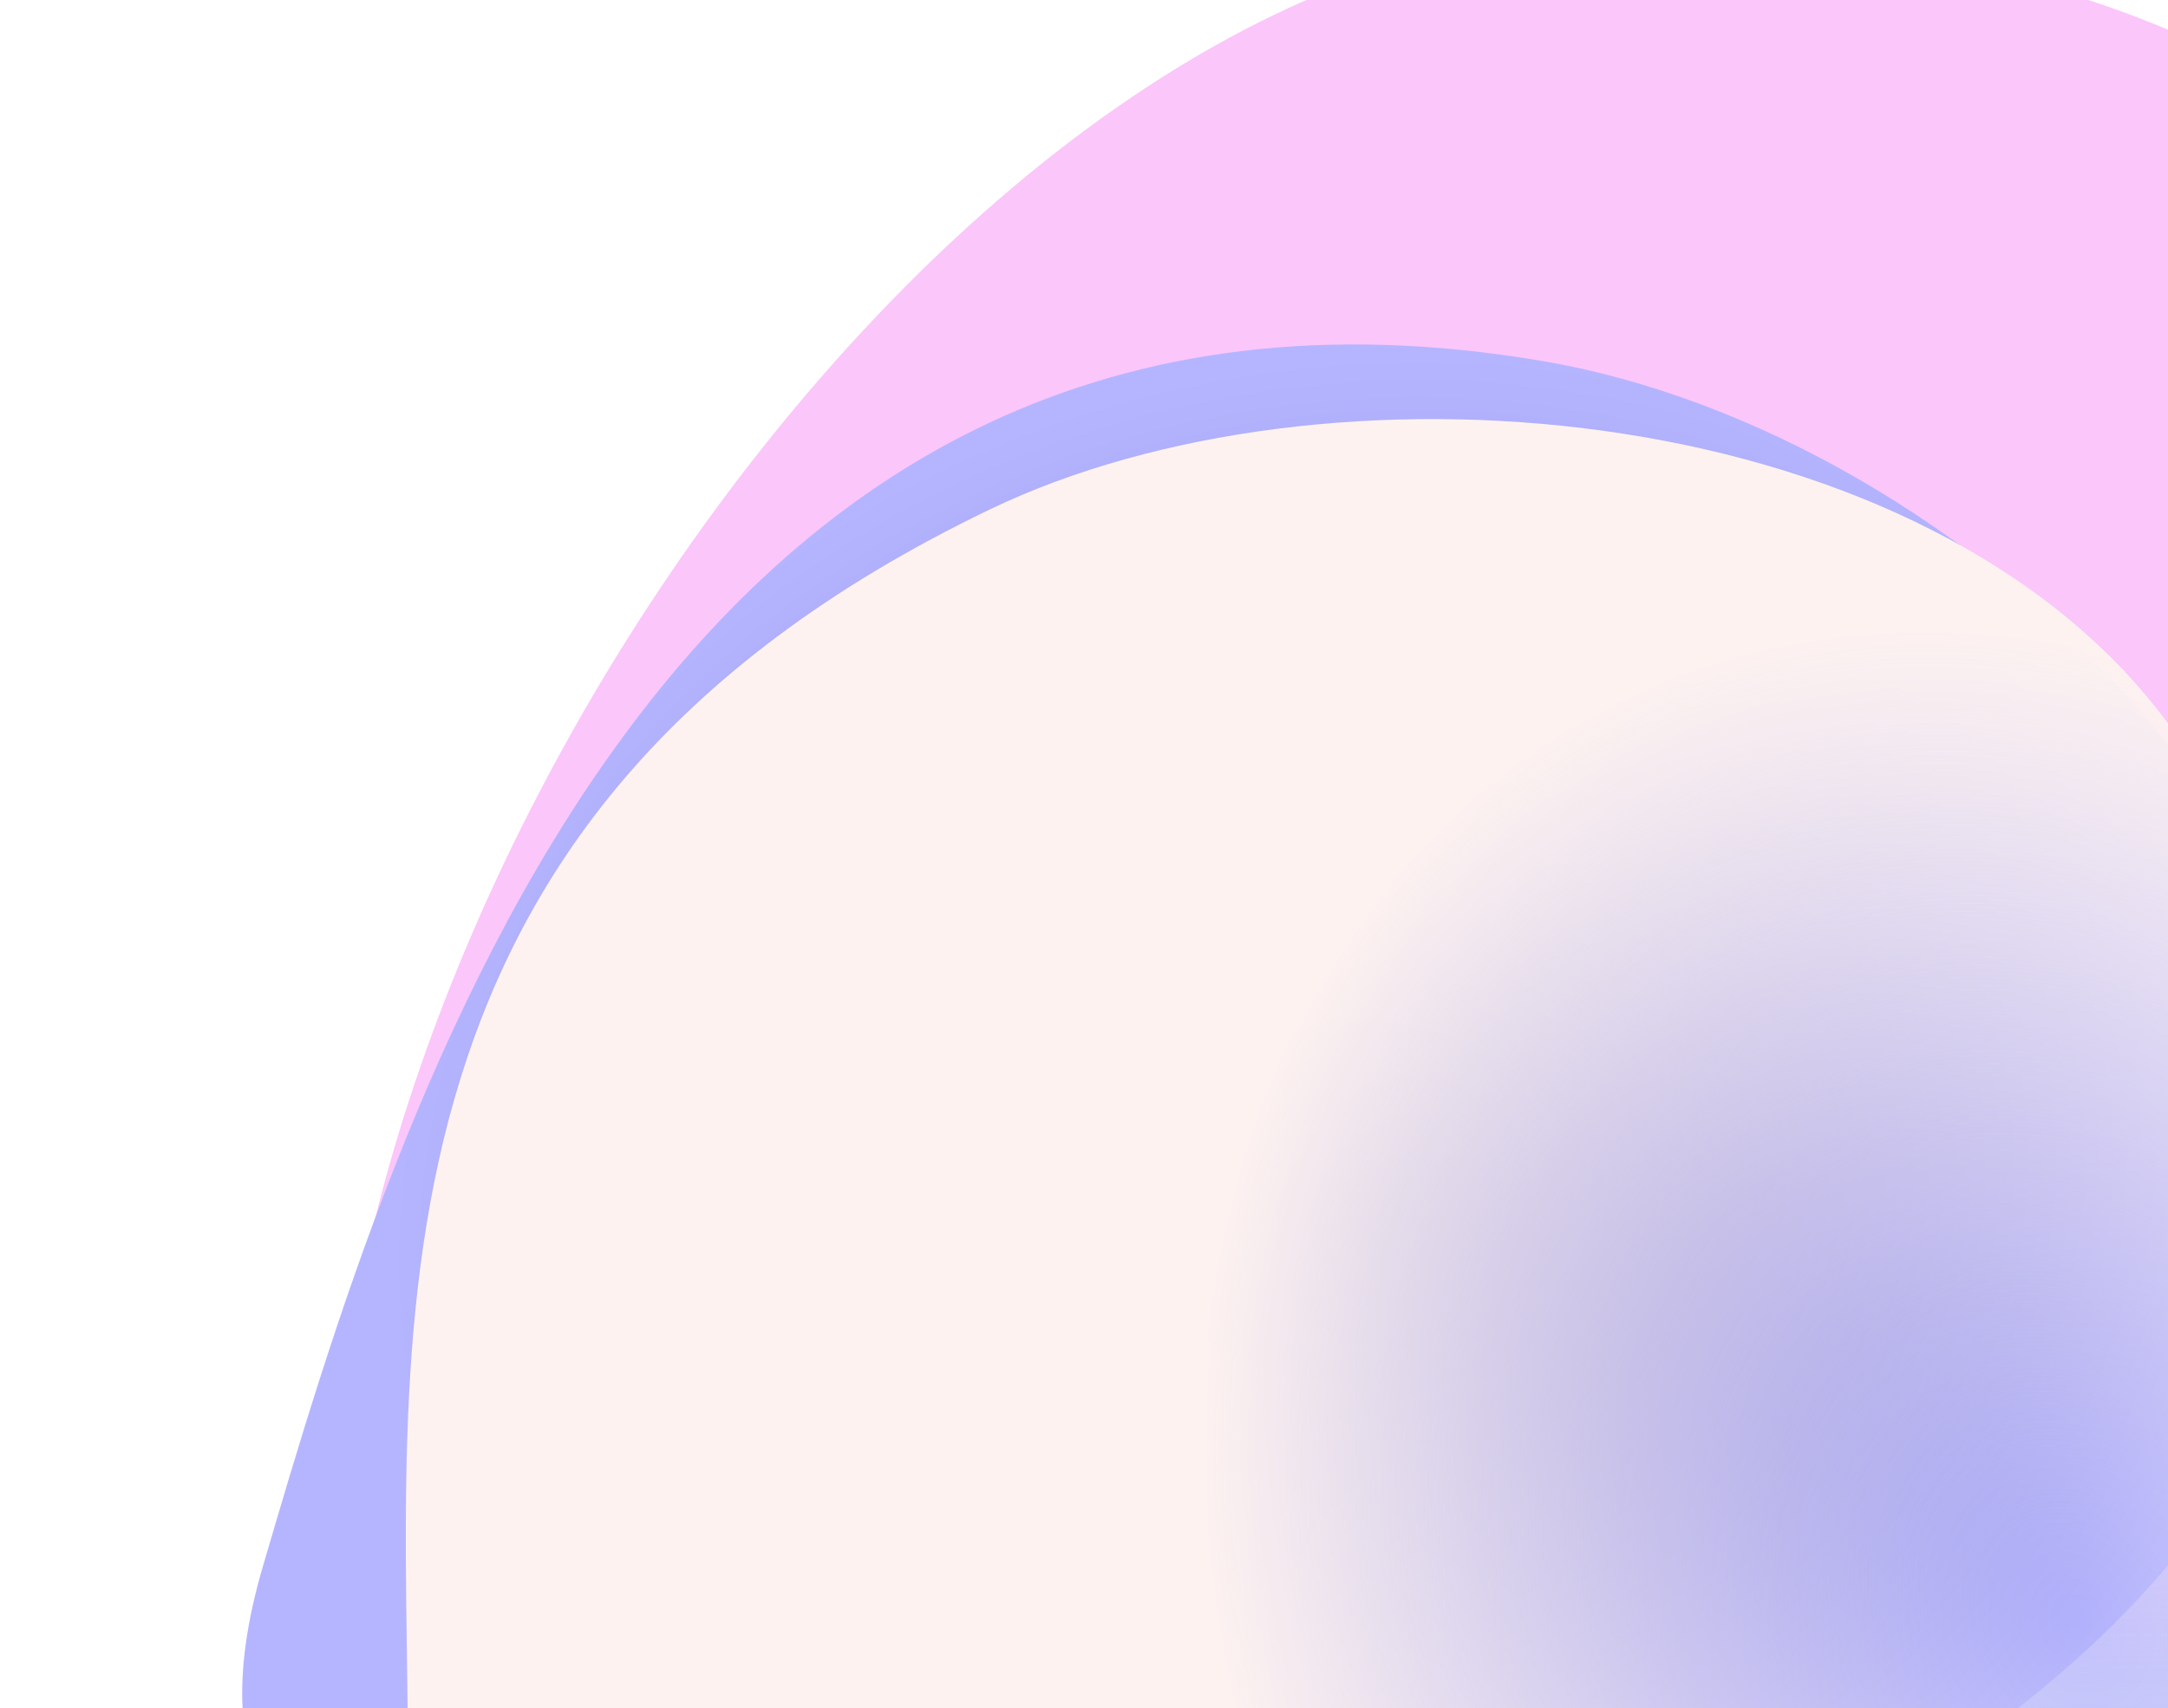 <?xml version="1.0" encoding="UTF-8"?> <svg xmlns="http://www.w3.org/2000/svg" width="812" height="640" viewBox="0 0 812 640" fill="none"><g filter="url(#filter0_f_6608_1269)"><path d="M990 319.641C990 573.692 831.257 895 600.578 895C369.899 895 125 829.007 125 574.956C125 320.905 369.899 -25 600.578 -25C831.257 -25 990 65.59 990 319.641Z" fill="#FBC6FA"></path></g><g filter="url(#filter1_f_6608_1269)"><path d="M990 380.795C990 546.27 990 880 665.619 880C513.478 880 301 755.338 301 589.864C301 424.39 513.478 280.765 665.619 280.765C817.76 280.765 990 215.321 990 380.795Z" fill="url(#paint0_linear_6608_1269)"></path></g><g filter="url(#filter2_f_6608_1269)"><path d="M98.523 586.581C147.951 418.207 247.64 78.628 578.311 135.351C733.403 161.955 912.764 325.957 863.335 494.331C813.906 662.705 554.406 771.692 399.314 745.088C244.223 718.484 49.094 754.956 98.523 586.581Z" fill="url(#paint1_radial_6608_1269)"></path></g><g filter="url(#filter3_f_6608_1269)"><path d="M152.799 661.807C152.799 504.328 126.843 308.052 370.806 190.811C495.284 130.991 713.425 147.539 807.118 264.637C910.801 394.22 903.717 710.209 776.763 710.209C649.809 710.209 152.799 819.287 152.799 661.807Z" fill="url(#paint2_radial_6608_1269)"></path></g><defs><filter id="filter0_f_6608_1269" x="45" y="-105" width="1025" height="1080" filterUnits="userSpaceOnUse" color-interpolation-filters="sRGB"><feFlood flood-opacity="0" result="BackgroundImageFix"></feFlood><feBlend mode="normal" in="SourceGraphic" in2="BackgroundImageFix" result="shape"></feBlend><feGaussianBlur stdDeviation="40" result="effect1_foregroundBlur_6608_1269"></feGaussianBlur></filter><filter id="filter1_f_6608_1269" x="211" y="178" width="869" height="792" filterUnits="userSpaceOnUse" color-interpolation-filters="sRGB"><feFlood flood-opacity="0" result="BackgroundImageFix"></feFlood><feBlend mode="normal" in="SourceGraphic" in2="BackgroundImageFix" result="shape"></feBlend><feGaussianBlur stdDeviation="45" result="effect1_foregroundBlur_6608_1269"></feGaussianBlur></filter><filter id="filter2_f_6608_1269" x="0.707" y="39.036" width="960.988" height="800.042" filterUnits="userSpaceOnUse" color-interpolation-filters="sRGB"><feFlood flood-opacity="0" result="BackgroundImageFix"></feFlood><feBlend mode="normal" in="SourceGraphic" in2="BackgroundImageFix" result="shape"></feBlend><feGaussianBlur stdDeviation="45" result="effect1_foregroundBlur_6608_1269"></feGaussianBlur></filter><filter id="filter3_f_6608_1269" x="82" y="87" width="867" height="730" filterUnits="userSpaceOnUse" color-interpolation-filters="sRGB"><feFlood flood-opacity="0" result="BackgroundImageFix"></feFlood><feBlend mode="normal" in="SourceGraphic" in2="BackgroundImageFix" result="shape"></feBlend><feGaussianBlur stdDeviation="35" result="effect1_foregroundBlur_6608_1269"></feGaussianBlur></filter><linearGradient id="paint0_linear_6608_1269" x1="665.619" y1="280.765" x2="665.619" y2="880" gradientUnits="userSpaceOnUse"><stop stop-color="#99BFFD" stop-opacity="0"></stop><stop offset="1" stop-color="#99BFFD"></stop></linearGradient><radialGradient id="paint1_radial_6608_1269" cx="0" cy="0" r="1" gradientTransform="matrix(-91.405 311.363 -351.181 -60.241 507.415 450.232)" gradientUnits="userSpaceOnUse"><stop stop-color="#7171CF"></stop><stop offset="1" stop-color="#B5B5FF"></stop></radialGradient><radialGradient id="paint2_radial_6608_1269" cx="0" cy="0" r="1" gradientTransform="matrix(-278.65 140.73 -173.268 -342.972 776.763 606.27)" gradientUnits="userSpaceOnUse"><stop stop-color="#FDF2F0" stop-opacity="0"></stop><stop offset="1" stop-color="#FDF2F0"></stop></radialGradient></defs></svg> 
